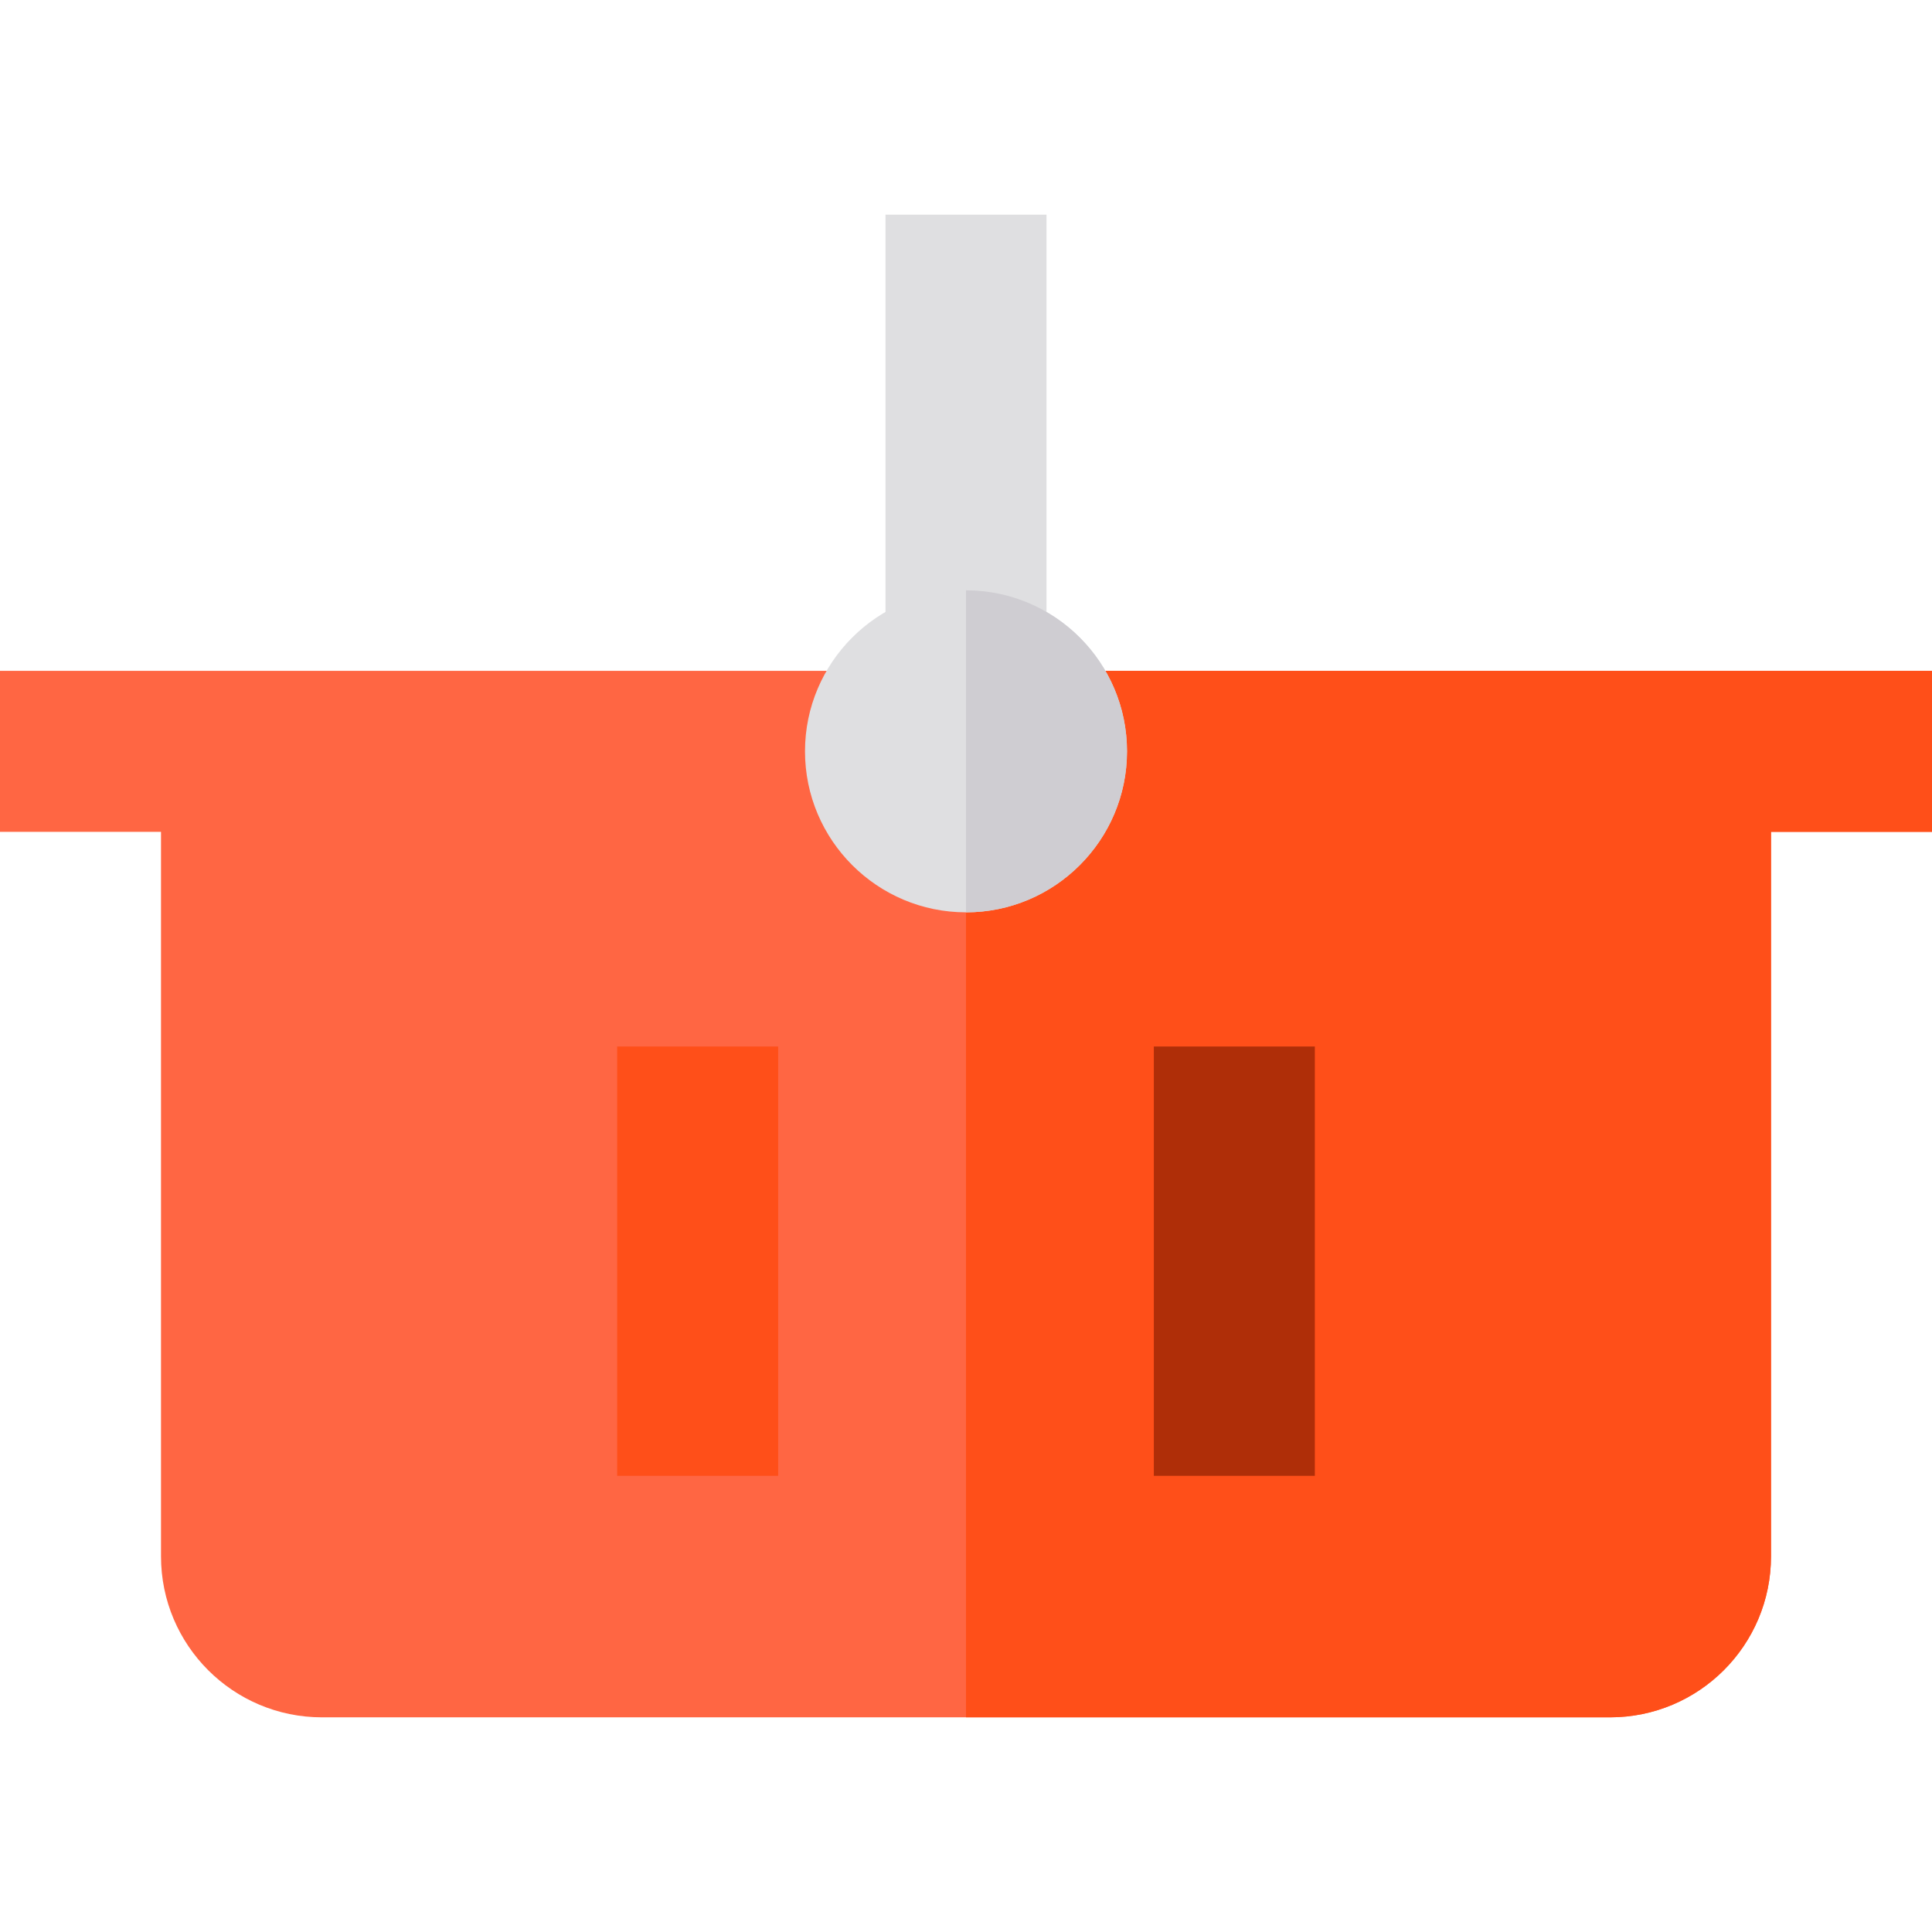 <?xml version="1.0" encoding="iso-8859-1"?>
<!-- Uploaded to: SVG Repo, www.svgrepo.com, Generator: SVG Repo Mixer Tools -->
<svg version="1.1" id="Layer_1" xmlns="http://www.w3.org/2000/svg" xmlns:xlink="http://www.w3.org/1999/xlink" 
	 viewBox="0 0 512 512" xml:space="preserve">
<path style="fill:#FF6643;" d="M512,177.778H0v42.667h42.667v192c0,23.565,19.102,42.667,42.667,42.667h341.333
	c23.563,0,42.667-19.102,42.667-42.667v-192H512V177.778z"/>
<path style="fill:#FF4F19;" d="M256,177.778v277.333h170.667c23.563,0,42.667-19.102,42.667-42.667v-192H512v-42.667H256z"/>
<rect x="234.667" y="56.889" style="fill:#DFDFE1;" width="42.667" height="142.222"/>
<rect x="163.556" y="277.333" style="fill:#FF4F19;" width="42.667" height="113.778"/>
<rect x="305.778" y="277.333" style="fill:#AF2E08;" width="42.667" height="113.778"/>
<path style="fill:#DFDFE1;" d="M256,241.778c-23.526,0-42.667-19.14-42.667-42.667s19.14-42.667,42.667-42.667
	s42.667,19.14,42.667,42.667S279.526,241.778,256,241.778z M255.999,199.084l0.001,0.027
	C256,199.093,255.999,199.084,255.999,199.084z"/>
<path style="fill:#CFCDD2;" d="M256,156.444v85.333c23.526,0,42.667-19.14,42.667-42.667S279.526,156.444,256,156.444z"/>
</svg>